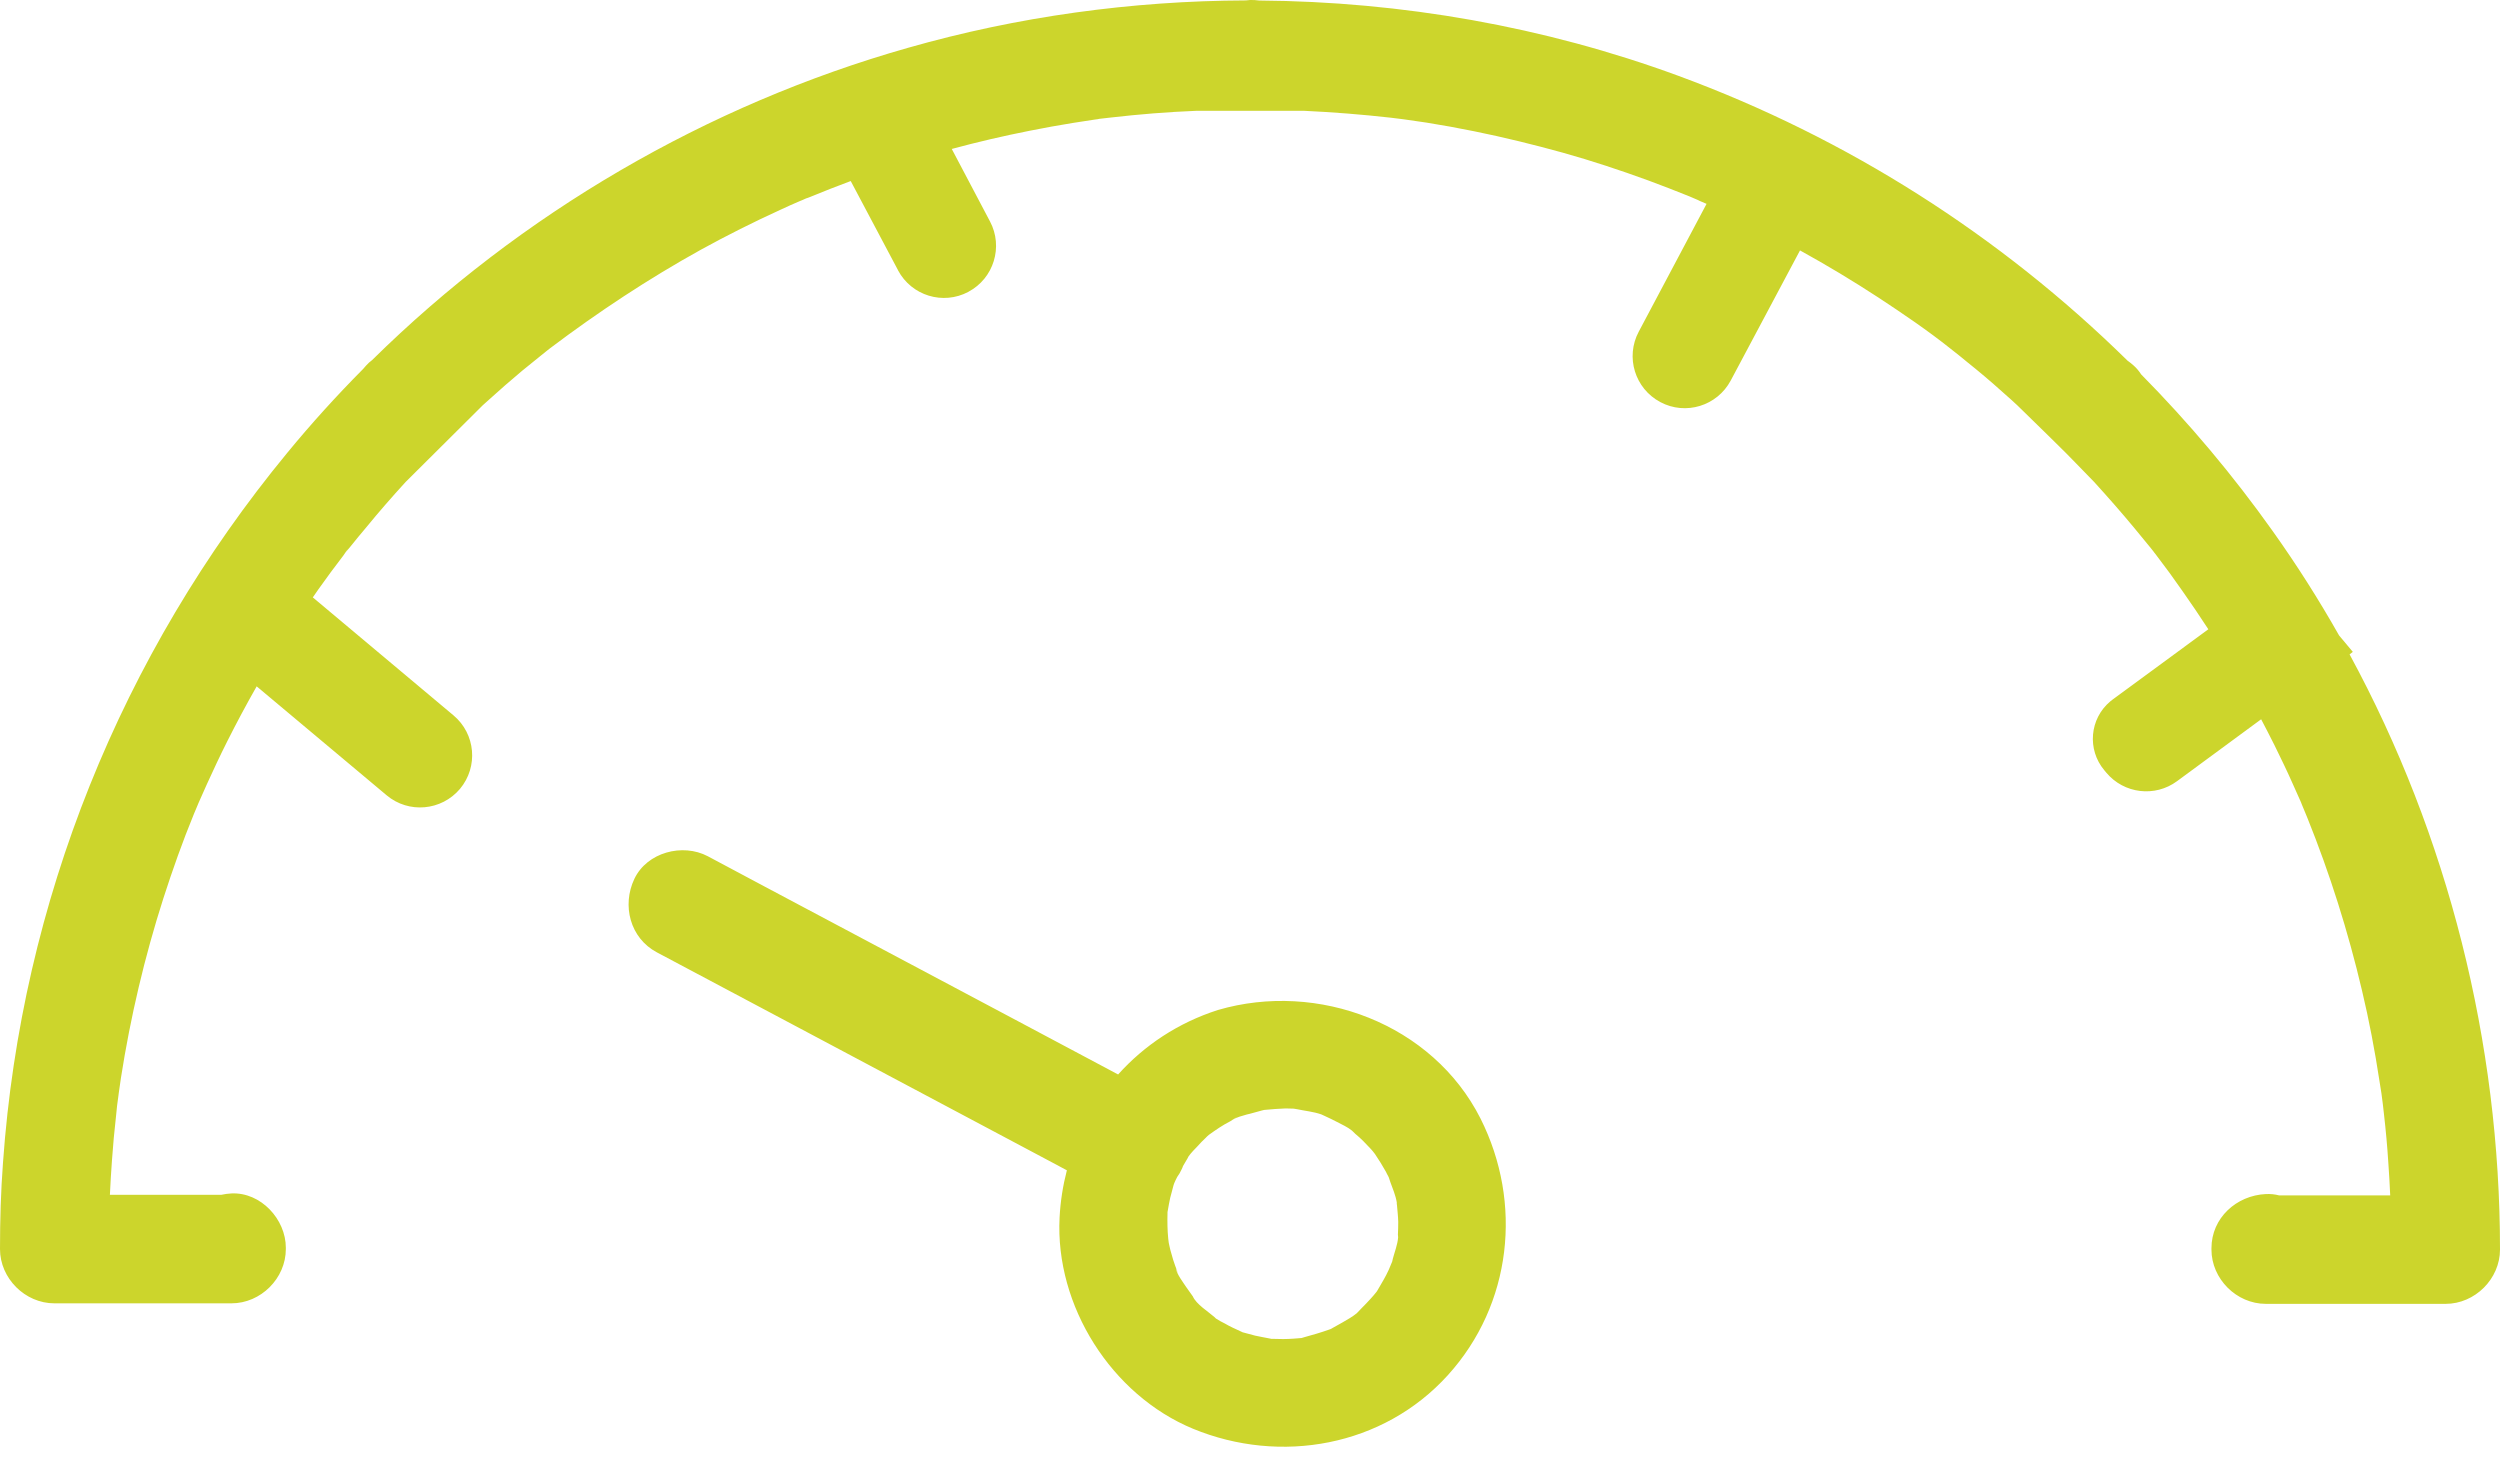 <?xml version="1.0" encoding="UTF-8"?>
<svg width="24px" height="14px" viewBox="0 0 24 14" version="1.1" xmlns="http://www.w3.org/2000/svg" xmlns:xlink="http://www.w3.org/1999/xlink">
    <title>C33010A5-1908-42D6-901F-D570B36407BC@2x</title>
    <g id="Style-Guidelines" stroke="none" stroke-width="1" fill="none" fill-rule="evenodd">
        <g id="Style-Guidelines_Set3" transform="translate(-652, -1105)" fill="#CCD52C">
            <path d="M658.09,1113.437 C658.211,1113.182 658.553,1113.092 658.795,1113.22 L658.795,1113.22 L659.335,1113.508 L661.661,1114.744 L662.734,1115.315 C662.985,1115.035 663.311,1114.818 663.692,1114.696 C664.652,1114.415 665.753,1114.828 666.213,1115.738 C666.62,1116.548 666.514,1117.523 665.9,1118.201 C665.279,1118.887 664.292,1119.062 663.453,1118.716 C662.67,1118.392 662.128,1117.536 662.172,1116.688 C662.18,1116.533 662.204,1116.381 662.242,1116.235 L662.242,1116.235 L662.098,1116.158 L659.771,1114.921 L658.305,1114.142 C658.048,1114.005 657.969,1113.691 658.09,1113.437 Z M664.381,1115.642 L664.342,1115.641 C664.273,1115.643 664.208,1115.649 664.14,1115.655 C664.137,1115.655 664.135,1115.655 664.133,1115.656 C664.127,1115.657 664.121,1115.659 664.113,1115.661 L664.113,1115.661 L663.996,1115.693 C663.987,1115.696 663.979,1115.697 663.97,1115.699 C663.928,1115.712 663.871,1115.724 663.836,1115.75 C663.933,1115.678 663.836,1115.75 663.811,1115.764 C663.738,1115.801 663.673,1115.846 663.606,1115.894 C663.594,1115.904 663.582,1115.915 663.572,1115.926 C663.546,1115.951 663.523,1115.973 663.5,1116 C663.471,1116.03 663.435,1116.066 663.409,1116.103 C663.406,1116.109 663.403,1116.115 663.401,1116.119 L663.401,1116.119 L663.357,1116.194 C663.353,1116.206 663.348,1116.218 663.342,1116.229 C663.331,1116.254 663.317,1116.277 663.301,1116.299 C663.296,1116.309 663.291,1116.319 663.286,1116.329 L663.286,1116.329 L663.273,1116.358 C663.271,1116.363 663.269,1116.37 663.266,1116.378 C663.256,1116.42 663.244,1116.458 663.234,1116.499 C663.225,1116.539 663.218,1116.58 663.211,1116.62 C663.21,1116.626 663.209,1116.631 663.208,1116.636 L663.208,1116.636 L663.208,1116.648 C663.206,1116.73 663.207,1116.81 663.215,1116.891 C663.217,1116.904 663.218,1116.917 663.22,1116.931 C663.221,1116.937 663.223,1116.946 663.226,1116.959 C663.232,1116.986 663.238,1117.013 663.246,1117.037 C663.255,1117.075 663.269,1117.115 663.282,1117.152 C663.29,1117.176 663.301,1117.2 663.311,1117.226 C663.304,1117.21 663.295,1117.194 663.289,1117.178 C663.298,1117.234 663.358,1117.31 663.387,1117.355 L663.387,1117.355 L663.451,1117.445 C663.484,1117.521 663.6,1117.592 663.66,1117.645 C663.664,1117.648 663.668,1117.653 663.673,1117.658 C663.7,1117.676 663.733,1117.693 663.757,1117.705 C663.809,1117.736 663.867,1117.761 663.921,1117.786 C663.924,1117.788 663.926,1117.789 663.929,1117.79 C663.934,1117.792 663.941,1117.793 663.948,1117.795 C663.982,1117.804 664.016,1117.813 664.049,1117.822 C664.097,1117.833 664.143,1117.84 664.191,1117.85 C664.196,1117.851 664.201,1117.852 664.205,1117.853 C664.209,1117.853 664.213,1117.853 664.218,1117.853 C664.285,1117.856 664.352,1117.856 664.42,1117.851 C664.443,1117.849 664.469,1117.847 664.495,1117.845 C664.505,1117.842 664.518,1117.838 664.525,1117.836 C664.602,1117.815 664.678,1117.793 664.754,1117.766 C664.762,1117.763 664.769,1117.761 664.774,1117.759 L664.774,1117.759 C664.814,1117.736 664.851,1117.717 664.885,1117.697 C664.931,1117.67 664.983,1117.642 665.025,1117.607 C665.04,1117.591 665.063,1117.566 665.071,1117.559 L665.115,1117.514 L665.115,1117.514 L665.157,1117.469 C665.176,1117.449 665.194,1117.427 665.211,1117.406 L665.211,1117.406 L665.218,1117.397 C665.221,1117.393 665.223,1117.388 665.227,1117.382 C665.263,1117.319 665.302,1117.257 665.332,1117.19 C665.343,1117.163 665.354,1117.137 665.365,1117.111 C665.368,1117.099 665.371,1117.088 665.372,1117.081 C665.386,1117.027 665.418,1116.944 665.422,1116.878 C665.421,1116.87 665.42,1116.861 665.42,1116.852 C665.421,1116.811 665.424,1116.772 665.423,1116.73 C665.422,1116.676 665.415,1116.622 665.411,1116.57 C665.409,1116.562 665.409,1116.552 665.409,1116.543 C665.399,1116.478 665.368,1116.405 665.348,1116.35 C665.345,1116.342 665.338,1116.32 665.332,1116.302 L665.332,1116.302 L665.325,1116.288 C665.317,1116.275 665.312,1116.263 665.306,1116.251 C665.273,1116.192 665.238,1116.135 665.2,1116.079 C665.193,1116.071 665.186,1116.062 665.179,1116.052 C665.175,1116.047 665.167,1116.039 665.157,1116.027 C665.134,1116.003 665.112,1115.979 665.087,1115.954 C665.064,1115.93 665.038,1115.908 665.011,1115.885 C665.006,1115.88 664.992,1115.867 664.979,1115.854 C664.938,1115.82 664.879,1115.794 664.836,1115.771 C664.797,1115.75 664.759,1115.733 664.719,1115.714 C664.701,1115.706 664.691,1115.701 664.684,1115.698 C664.61,1115.672 664.524,1115.664 664.45,1115.648 C664.443,1115.647 664.43,1115.644 664.419,1115.643 C664.394,1115.642 664.368,1115.642 664.342,1115.641 Z M664.045,1105.001 L664.087,1105.005 C665.457,1105.015 666.826,1105.255 668.11,1105.727 C669.733,1106.324 671.201,1107.26 672.424,1108.462 C672.444,1108.477 672.465,1108.492 672.484,1108.51 C672.512,1108.535 672.535,1108.563 672.555,1108.594 C673.014,1109.059 673.437,1109.562 673.819,1110.1 C674.049,1110.423 674.261,1110.757 674.455,1111.1 L674.587,1111.258 L674.556,1111.282 C675.503,1113.027 676,1115.008 676,1116.996 C676,1117.277 675.76,1117.517 675.478,1117.517 L675.478,1117.517 L673.752,1117.517 C673.47,1117.517 673.23,1117.277 673.23,1116.996 L673.23,1116.996 L673.23,1116.983 C673.23,1116.692 673.47,1116.476 673.752,1116.463 C673.796,1116.461 673.839,1116.465 673.88,1116.476 L673.88,1116.476 L674.946,1116.476 C674.941,1116.372 674.936,1116.268 674.928,1116.163 C674.918,1116.007 674.904,1115.851 674.886,1115.695 C674.879,1115.629 674.871,1115.563 674.862,1115.498 C674.856,1115.458 674.845,1115.39 674.842,1115.372 C674.798,1115.083 674.743,1114.794 674.675,1114.508 C674.542,1113.943 674.367,1113.388 674.151,1112.852 C674.132,1112.808 674.114,1112.763 674.096,1112.719 C674.093,1112.711 674.091,1112.706 674.09,1112.703 L674.09,1112.703 L674.01,1112.524 C673.955,1112.399 673.895,1112.277 673.835,1112.154 C673.793,1112.071 673.751,1111.988 673.707,1111.905 L672.9,1112.499 C672.688,1112.656 672.39,1112.62 672.221,1112.418 L672.201,1112.394 C672.035,1112.196 672.06,1111.9 672.259,1111.733 C672.266,1111.727 672.274,1111.721 672.282,1111.715 L673.2,1111.041 C673.119,1110.916 673.036,1110.794 672.951,1110.673 C672.87,1110.556 672.786,1110.441 672.7,1110.329 C672.698,1110.327 672.695,1110.322 672.691,1110.317 L672.682,1110.306 L672.682,1110.306 L672.674,1110.295 L672.652,1110.267 L672.652,1110.267 L672.492,1110.072 C672.366,1109.92 672.236,1109.772 672.103,1109.626 C672.029,1109.55 671.976,1109.495 671.928,1109.446 L671.834,1109.35 C671.737,1109.253 671.621,1109.14 671.365,1108.89 C671.345,1108.872 671.325,1108.853 671.305,1108.835 C671.195,1108.736 671.083,1108.637 670.968,1108.543 C670.916,1108.502 670.864,1108.458 670.812,1108.416 C670.786,1108.395 670.624,1108.268 670.726,1108.348 C670.504,1108.171 670.269,1108.012 670.032,1107.856 C669.787,1107.696 669.536,1107.545 669.28,1107.404 L668.615,1108.653 C668.485,1108.897 668.182,1108.99 667.939,1108.86 C667.695,1108.73 667.602,1108.428 667.732,1108.184 L668.383,1106.957 L668.313,1106.927 C668.313,1106.926 668.308,1106.924 668.302,1106.921 L668.253,1106.9 L668.253,1106.9 L668.218,1106.885 L668.218,1106.885 C668.083,1106.831 667.956,1106.781 667.828,1106.734 C667.557,1106.635 667.283,1106.544 667.004,1106.466 C666.722,1106.388 666.438,1106.318 666.151,1106.26 C665.999,1106.229 665.845,1106.201 665.694,1106.177 C665.626,1106.168 665.556,1106.156 665.487,1106.147 C665.48,1106.146 665.47,1106.145 665.457,1106.143 C665.423,1106.138 665.386,1106.135 665.352,1106.13 C665.077,1106.099 664.8,1106.077 664.523,1106.064 L664.523,1106.064 L663.48,1106.064 C663.207,1106.075 662.936,1106.097 662.666,1106.128 C662.626,1106.132 662.589,1106.137 662.552,1106.141 L662.552,1106.141 L662.539,1106.144 L662.539,1106.144 L662.509,1106.148 C662.439,1106.159 662.371,1106.169 662.301,1106.18 C662.162,1106.203 662.024,1106.227 661.886,1106.255 C661.634,1106.305 661.384,1106.363 661.137,1106.43 L661.504,1107.126 C661.633,1107.369 661.54,1107.672 661.297,1107.801 L661.296,1107.802 C661.053,1107.931 660.751,1107.839 660.621,1107.595 C660.621,1107.595 660.621,1107.595 660.621,1107.594 L660.167,1106.738 C660.037,1106.786 659.911,1106.836 659.784,1106.888 C659.779,1106.89 659.768,1106.894 659.756,1106.899 C659.745,1106.902 659.734,1106.906 659.724,1106.911 L659.732,1106.907 L659.722,1106.912 C659.715,1106.915 659.709,1106.918 659.702,1106.921 L659.682,1106.929 C659.619,1106.955 659.557,1106.984 659.494,1107.013 C659.233,1107.132 658.978,1107.26 658.727,1107.398 C658.224,1107.677 657.744,1107.994 657.281,1108.343 C657.27,1108.352 657.259,1108.361 657.248,1108.369 C657.227,1108.385 657.206,1108.403 657.186,1108.419 C657.128,1108.465 657.071,1108.512 657.013,1108.559 C656.904,1108.65 656.797,1108.744 656.693,1108.838 C656.673,1108.855 656.653,1108.873 656.634,1108.891 L656.634,1108.891 L655.894,1109.627 C655.766,1109.767 655.64,1109.911 655.519,1110.059 C655.467,1110.121 655.414,1110.184 655.365,1110.246 C655.349,1110.267 655.328,1110.288 655.315,1110.308 L655.317,1110.305 L655.336,1110.275 L655.336,1110.275 C655.338,1110.27 655.335,1110.276 655.331,1110.281 L655.306,1110.319 L655.306,1110.319 L655.297,1110.332 C655.214,1110.439 655.135,1110.548 655.057,1110.657 C655.039,1110.683 655.021,1110.709 655.003,1110.735 L656.354,1111.868 C656.566,1112.046 656.593,1112.361 656.416,1112.573 C656.238,1112.784 655.923,1112.812 655.712,1112.635 L654.464,1111.589 C654.365,1111.763 654.271,1111.939 654.181,1112.118 C654.113,1112.253 654.05,1112.388 653.988,1112.524 L653.988,1112.524 L653.906,1112.708 C653.903,1112.714 653.899,1112.724 653.894,1112.737 C653.883,1112.763 653.873,1112.787 653.862,1112.813 C653.753,1113.078 653.656,1113.352 653.568,1113.625 C653.388,1114.187 653.252,1114.765 653.161,1115.348 C653.153,1115.398 653.148,1115.445 653.14,1115.494 C653.139,1115.504 653.138,1115.511 653.137,1115.518 C653.127,1115.582 653.12,1115.647 653.114,1115.713 C653.098,1115.853 653.085,1115.994 653.075,1116.137 C653.067,1116.248 653.06,1116.359 653.055,1116.47 L653.055,1116.47 L654.125,1116.47 C654.156,1116.463 654.189,1116.459 654.222,1116.457 C654.504,1116.444 654.744,1116.705 654.744,1116.978 L654.744,1116.978 L654.744,1116.991 C654.744,1117.272 654.504,1117.512 654.222,1117.512 L654.222,1117.512 L652.522,1117.512 C652.24,1117.512 652,1117.272 652,1116.991 C652,1116.712 652.008,1116.437 652.029,1116.158 C652.206,1113.659 653.163,1111.282 654.757,1109.348 C654.987,1109.068 655.231,1108.799 655.486,1108.542 C655.495,1108.531 655.504,1108.52 655.514,1108.51 C655.531,1108.49 655.551,1108.473 655.572,1108.457 C656.999,1107.05 658.786,1106.007 660.717,1105.459 C661.768,1105.159 662.864,1105.008 663.96,1105.004 C663.974,1105.003 663.987,1105.001 664.001,1105 C664.03,1104.999 664.059,1105.001 664.087,1105.005 Z" id="moderate-risk_icon-copy"></path>
        </g>
    </g>
</svg>